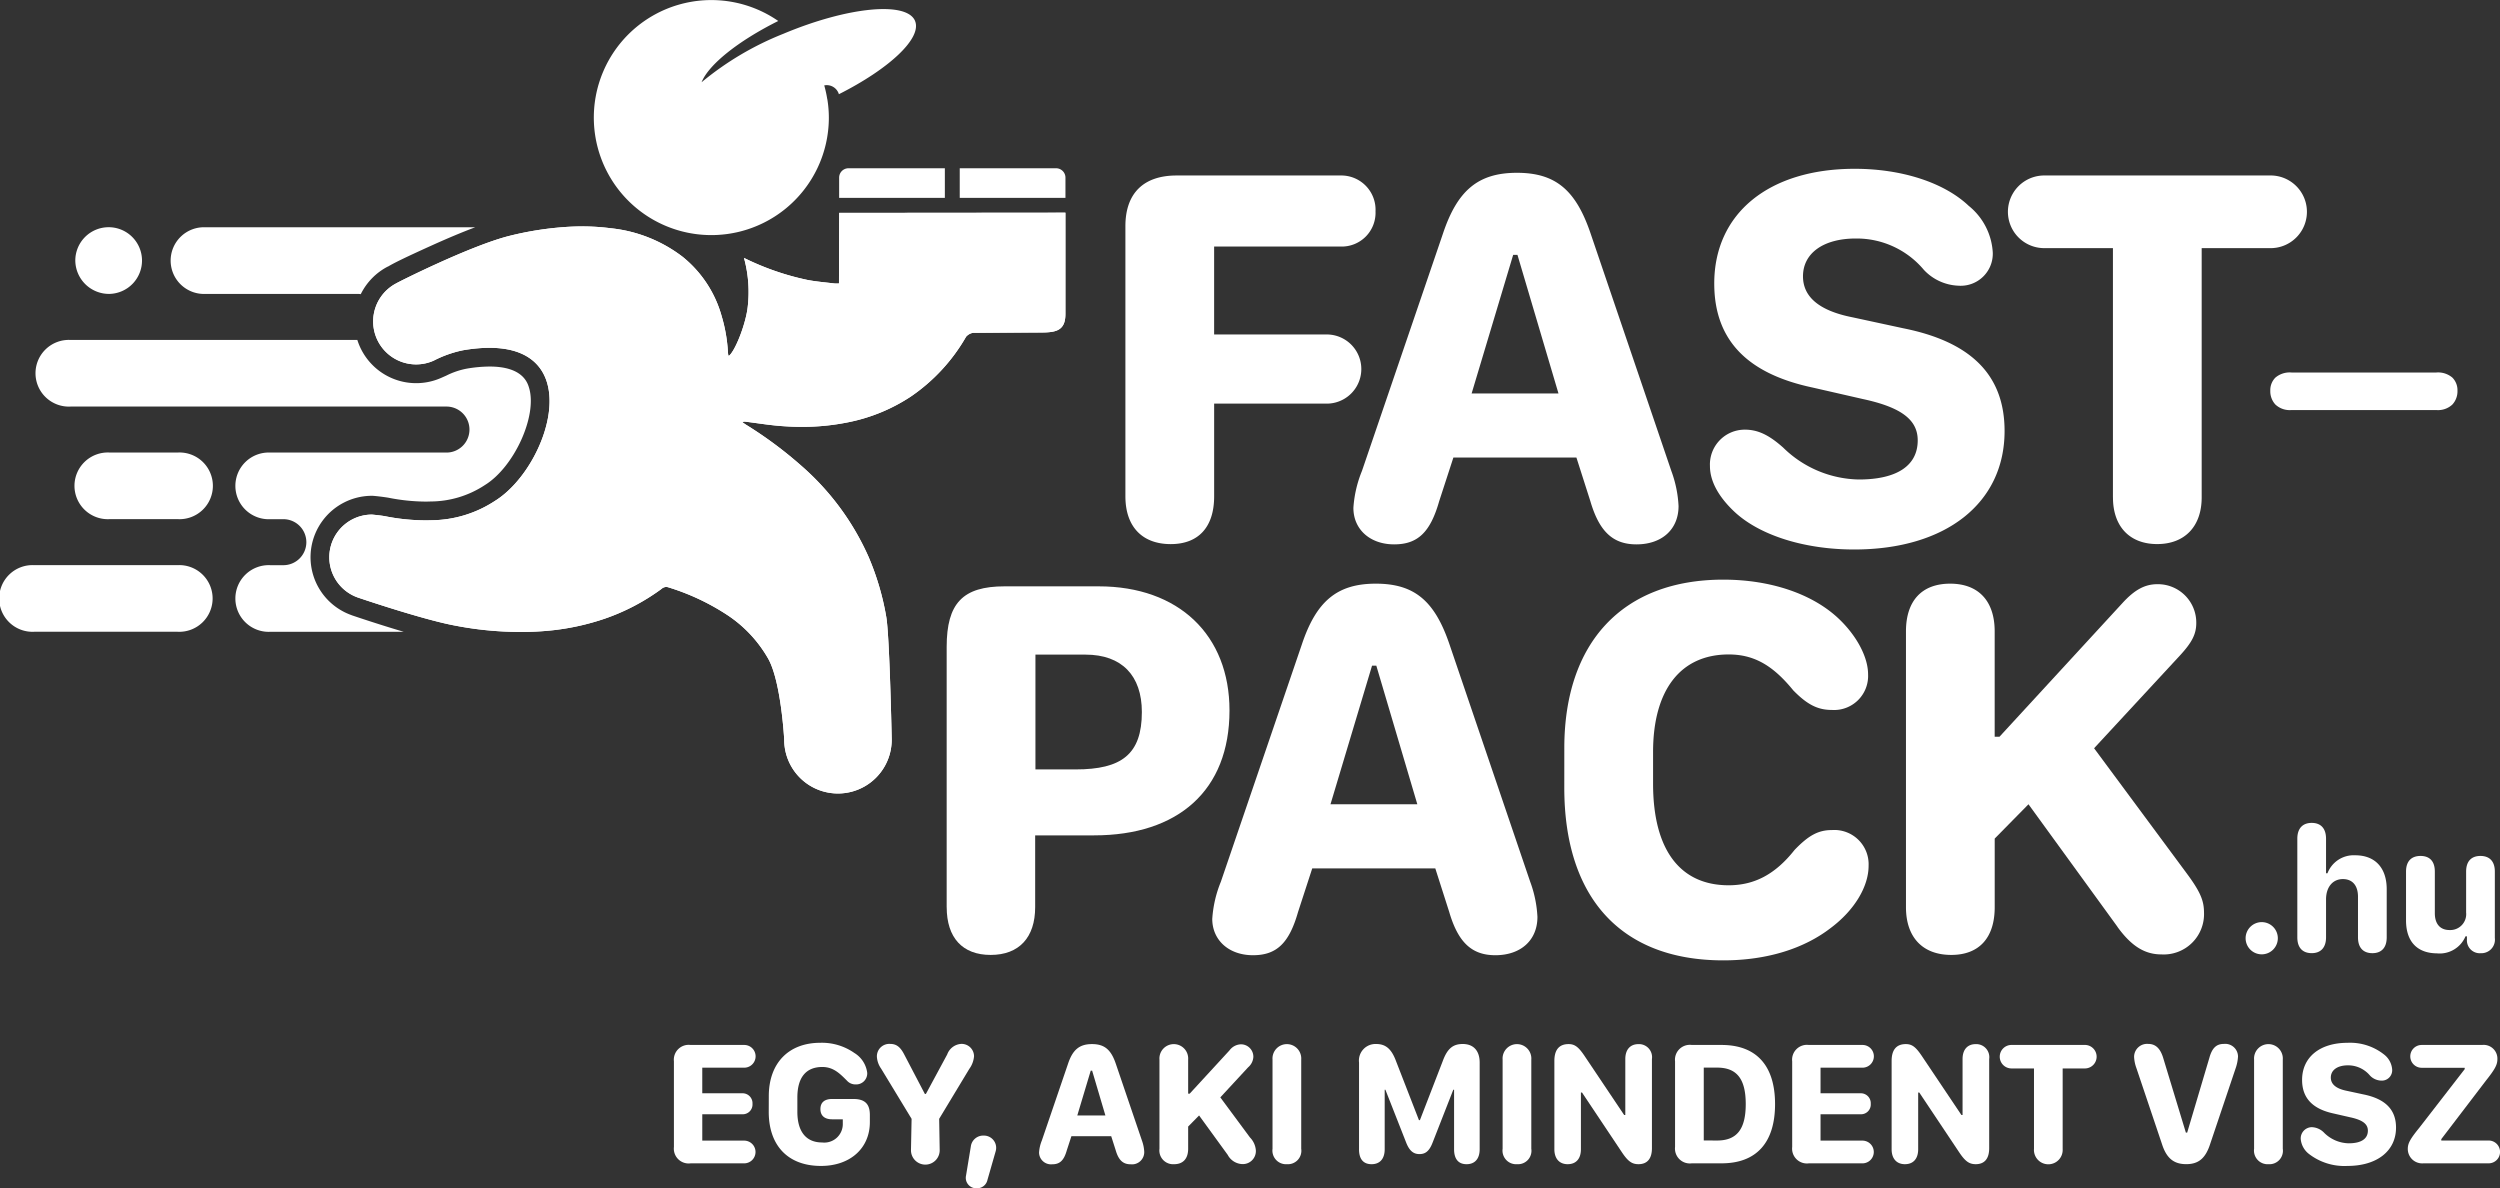 <svg id="fats-pack-logo-feher" xmlns="http://www.w3.org/2000/svg" xmlns:xlink="http://www.w3.org/1999/xlink" width="322.322" height="153.207" viewBox="0 0 322.322 153.207">
  <rect x="0" y="0" width="322.322" height="153.207" fill="#333333" stroke="none"/>
  <defs>
    <clipPath id="clip-path">
      <rect id="Rectangle_171" data-name="Rectangle 171" width="322.322" height="153.207" fill="none"/>
    </clipPath>
  </defs>
  <g id="Group_265" data-name="Group 265" clip-path="url(#clip-path)">
    <path id="Path_304" data-name="Path 304" d="M22.905,120.419H4.4a4.3,4.3,0,1,0,0,8.59H22.905a4.3,4.3,0,1,0,0-8.59" transform="translate(0 -47.556)" fill="#fff"/>
    <path id="Path_305" data-name="Path 305" d="M29.278,96.422h-8.83a4.3,4.3,0,1,0,0,8.59h8.83a4.3,4.3,0,1,0,0-8.59" transform="translate(-6.339 -38.079)" fill="#fff"/>
    <path id="Path_306" data-name="Path 306" d="M20.448,57.018a4.3,4.3,0,1,0-4.4-4.295,4.346,4.346,0,0,0,4.4,4.295" transform="translate(-6.339 -19.125)" fill="#fff"/>
    <path id="Path_307" data-name="Path 307" d="M167.941,2.7C166.864.131,159.259.874,150.956,4.358a39.1,39.1,0,0,0-10.54,6.247c.909-2.264,4.68-5.3,9.886-7.9a15.151,15.151,0,1,0,6.524,12.45,14.754,14.754,0,0,0-.185-2.293l0,0-.027-.119a15.776,15.776,0,0,0-.381-1.732,1.63,1.63,0,0,1,1.887,1.136c6.509-3.281,10.746-7.233,9.816-9.448" transform="translate(-49.963)" fill="#fff"/>
    <path id="Path_308" data-name="Path 308" d="M135.878,54.451s-.168.007-.332.007a2.242,2.242,0,0,1-.251-.01c-1.161-.143-2.332-.236-3.479-.455a34.337,34.337,0,0,1-8.184-2.84,16.618,16.618,0,0,1,.439,6.635c-.341,2.235-1.61,5.382-2.388,6-.025-.027-.066-.05-.071-.08a3.265,3.265,0,0,1-.05-.391,20.117,20.117,0,0,0-.816-4.677A14.971,14.971,0,0,0,115.709,51a18.359,18.359,0,0,0-9.254-3.673,27.736,27.736,0,0,0-3.657-.235c-.8,0-1.6.031-2.4.089a41.342,41.342,0,0,0-6.923,1.109c-5.058,1.243-14.657,6.094-14.647,6.126a5.538,5.538,0,0,0,4.817,9.97,14.616,14.616,0,0,1,3.745-1.326,20.335,20.335,0,0,1,3.427-.319c12.63,0,7.559,15.491.7,19.744a15.135,15.135,0,0,1-8.178,2.492q-.418.016-.833.017a27.991,27.991,0,0,1-5.14-.534c-.512-.1-1.664-.213-1.692-.213a5.5,5.5,0,0,0-1.826,10.691c.033.012,8.172,2.784,12.372,3.587a44.386,44.386,0,0,0,6.4.794c.785.034,1.57.055,2.355.055a34.413,34.413,0,0,0,4.157-.233,31.555,31.555,0,0,0,6.5-1.461,27.494,27.494,0,0,0,7.353-3.845,1.028,1.028,0,0,1,.612-.263.839.839,0,0,1,.261.044,29.734,29.734,0,0,1,7.473,3.479,16.567,16.567,0,0,1,5.438,5.758c1.656,3,2.046,10.376,2.046,10.419a6.93,6.93,0,0,0,13.86,0c0-.235-.271-13.343-.7-15.823a34.343,34.343,0,0,0-2.283-7.752A33.675,33.675,0,0,0,131,77.929a52.2,52.2,0,0,0-7.1-5.267c-.161-.1-.314-.215-.47-.323a.462.462,0,0,1,.257-.085c.024,0,.047,0,.07,0,1.7.207,3.4.5,5.115.6q1.13.07,2.258.071a28.736,28.736,0,0,0,6.033-.607,22.644,22.644,0,0,0,7.962-3.285,23.418,23.418,0,0,0,7.14-7.721,1.546,1.546,0,0,1,.9-.507s7.984-.039,8.644-.039c1.937,0,3.264-.158,3.264-2.368V45.32l-29.168.026Z" transform="translate(-27.71 -17.898)" fill="#fff"/>
    <path id="Path_309" data-name="Path 309" d="M67.828,72.425h0Z" transform="translate(-26.787 -28.602)" fill="#fff"/>
    <path id="Path_310" data-name="Path 310" d="M48.4,107.918a7.919,7.919,0,0,1,2.631-15.393c.314,0,1.669.166,2.137.254a25.306,25.306,0,0,0,4.7.493q.365,0,.731-.015A12.775,12.775,0,0,0,65.5,91.19l.048-.033.05-.03c3.744-2.321,6.724-8.837,5.695-12.45-.2-.7-.8-2.817-5.119-2.817a17.915,17.915,0,0,0-2.965.276,10.106,10.106,0,0,0-2.624.9l-.592.262a7.951,7.951,0,0,1-10.861-4.868H12.145a4.3,4.3,0,1,0,0,8.59h48.4a2.966,2.966,0,1,1,0,5.93H37.914a4.3,4.3,0,1,0,0,8.59h1.6a2.966,2.966,0,1,1,0,5.93h-1.6a4.3,4.3,0,1,0,0,8.59h17.2c-3.2-.948-6.185-1.955-6.722-2.139Z" transform="translate(-3.06 -28.602)" fill="#fff"/>
    <path id="Path_311" data-name="Path 311" d="M64.434,53.492l.006.011c.8-.482,2.34-1.232,5.557-2.688q3.22-1.458,5.7-2.387H40.941a4.3,4.3,0,1,0,0,8.59H60.585a2.619,2.619,0,0,1,.361.033,8,8,0,0,1,3.488-3.56" transform="translate(-14.432 -19.125)" fill="#fff"/>
    <path id="Path_312" data-name="Path 312" d="M135.91,45.346l-.032,9.1a5.5,5.5,0,0,1-.583,0c-1.161-.143-2.331-.237-3.478-.456a34.339,34.339,0,0,1-8.184-2.84,16.607,16.607,0,0,1,.439,6.635c-.341,2.235-1.609,5.382-2.388,6-.025-.027-.066-.05-.071-.08a3.411,3.411,0,0,1-.05-.391,20.091,20.091,0,0,0-.816-4.678A14.964,14.964,0,0,0,115.71,51a18.357,18.357,0,0,0-9.255-3.674,29.591,29.591,0,0,0-6.054-.146,41.4,41.4,0,0,0-6.923,1.108c-5.058,1.242-14.658,6.094-14.648,6.126a5.538,5.538,0,0,0,4.817,9.97,14.637,14.637,0,0,1,3.745-1.326c16.867-2.9,11.542,14.827,4.127,19.424a15.149,15.149,0,0,1-8.178,2.491,26.429,26.429,0,0,1-5.972-.518c-.512-.1-1.664-.212-1.692-.212a5.5,5.5,0,0,0-1.826,10.691c.033.013,8.172,2.785,12.371,3.587a44.4,44.4,0,0,0,6.4.794,39.561,39.561,0,0,0,6.512-.177,31.559,31.559,0,0,0,6.5-1.461,27.477,27.477,0,0,0,7.352-3.846.874.874,0,0,1,.874-.217,29.736,29.736,0,0,1,7.474,3.479,16.571,16.571,0,0,1,5.438,5.758c1.657,3,2.046,10.376,2.046,10.419a6.93,6.93,0,0,0,13.86,0c0-.235-.271-13.343-.7-15.823a34.335,34.335,0,0,0-2.283-7.752A33.67,33.67,0,0,0,131,77.928a52.21,52.21,0,0,0-7.1-5.267c-.16-.1-.313-.215-.47-.323a.451.451,0,0,1,.327-.079c1.705.206,3.4.5,5.115.6a30.49,30.49,0,0,0,8.29-.536,22.623,22.623,0,0,0,7.962-3.286,23.407,23.407,0,0,0,7.14-7.72,1.543,1.543,0,0,1,.9-.508s7.984-.039,8.644-.039c1.937,0,3.264-.158,3.264-2.369V45.319Z" transform="translate(-27.71 -17.898)" fill="#fff"/>
    <path id="Path_313" data-name="Path 313" d="M218.13,39.669H204.5V35.852h12.42a1.21,1.21,0,0,1,1.21,1.21Z" transform="translate(-80.762 -14.159)" fill="#fff"/>
    <path id="Path_314" data-name="Path 314" d="M178.8,39.669h13.63V35.852h-12.42a1.21,1.21,0,0,0-1.21,1.21Z" transform="translate(-70.611 -14.159)" fill="#fff"/>
    <path id="Path_315" data-name="Path 315" d="M239.8,78.765V43.925c0-4.217,2.316-6.532,6.6-6.532h21.119a4.421,4.421,0,0,1,4.528,4.632,4.356,4.356,0,0,1-4.528,4.528h-16.28V57.889h14.518a4.459,4.459,0,1,1,0,8.918H251.241V78.765c0,3.941-2,6.153-5.6,6.153-3.7,0-5.841-2.281-5.841-6.153" transform="translate(-94.703 -14.767)" fill="#fff"/>
    <path id="Path_316" data-name="Path 316" d="M288.379,80.025a15.173,15.173,0,0,1,1.106-4.77l10.439-30.588c1.866-5.6,4.563-7.847,9.539-7.847s7.6,2.212,9.506,7.847l10.4,30.588a15.165,15.165,0,0,1,.933,4.528c0,3.008-2.143,4.943-5.426,4.943-3.041,0-4.8-1.66-5.944-5.565l-1.8-5.634H301.273l-1.833,5.634c-1.141,4.009-2.764,5.565-5.805,5.565-3.112,0-5.255-1.936-5.255-4.7M314.82,65.266,309.532,47.4h-.552l-5.357,17.869Z" transform="translate(-113.888 -14.541)" fill="#fff"/>
    <path id="Path_317" data-name="Path 317" d="M368.82,69.595c1.66,0,3.077.623,4.978,2.316a14.268,14.268,0,0,0,9.747,4.113c4.943,0,7.6-1.8,7.6-5.045,0-2.628-2.074-4.251-7.05-5.323l-6.5-1.487c-8.5-1.8-12.684-6.186-12.684-13.411,0-9.056,7.052-14.792,18.112-14.792,6.048,0,11.509,1.762,14.688,4.769a8.333,8.333,0,0,1,3.111,6.05,4.139,4.139,0,0,1-4.459,4.251,6.425,6.425,0,0,1-4.424-2.039,11.3,11.3,0,0,0-8.779-4.043c-4.182,0-6.808,1.9-6.808,4.873,0,2.593,2,4.424,6.394,5.288l6.567,1.418c8.779,1.762,13.03,6.084,13.03,13.238,0,9.3-7.569,15.277-19.39,15.277-6.5,0-12.27-1.866-15.484-4.907-2.006-1.9-3.112-3.906-3.112-5.842a4.487,4.487,0,0,1,4.459-4.7" transform="translate(-143.895 -14.203)" fill="#fff"/>
    <path id="Path_318" data-name="Path 318" d="M441.379,78.9V46.758h-8.952a4.684,4.684,0,0,1,0-9.366h29.415a4.685,4.685,0,0,1,0,9.366h-9.021V78.9c0,3.733-2.178,6.014-5.738,6.014s-5.7-2.281-5.7-6.014" transform="translate(-168.961 -14.767)" fill="#fff"/>
    <path id="Path_319" data-name="Path 319" d="M484.412,80.03a2.837,2.837,0,0,1,2.074-.656h18.667a2.839,2.839,0,0,1,2.074.656,2.3,2.3,0,0,1,.658,1.694,2.52,2.52,0,0,1-.658,1.78,2.7,2.7,0,0,1-2.074.71H486.485a2.7,2.7,0,0,1-2.074-.71,2.515,2.515,0,0,1-.658-1.78,2.293,2.293,0,0,1,.658-1.694" transform="translate(-191.046 -31.347)" fill="#fff"/>
    <path id="Path_320" data-name="Path 320" d="M201.715,166.309V132.748c0-5.634,2.074-7.812,7.465-7.812h12.132c10.335,0,16.868,6.292,16.868,16,0,10.335-6.636,16.107-17.455,16.107h-7.6v9.263c0,3.905-2.074,6.152-5.738,6.152-3.629,0-5.668-2.212-5.668-6.152m16.625-17.766c5.91,0,8.537-1.935,8.537-7.4,0-4.7-2.592-7.4-7.258-7.4h-6.463v14.794Z" transform="translate(-79.662 -49.34)" fill="#fff"/>
    <path id="Path_321" data-name="Path 321" d="M258.31,167.571a15.173,15.173,0,0,1,1.106-4.77l10.439-30.588c1.866-5.6,4.563-7.847,9.539-7.847s7.6,2.212,9.506,7.847L299.3,162.8a15.158,15.158,0,0,1,.933,4.528c0,3.007-2.143,4.942-5.426,4.942-3.041,0-4.8-1.658-5.944-5.565l-1.8-5.632H271.2l-1.833,5.632c-1.141,4.01-2.765,5.565-5.806,5.565-3.111,0-5.254-1.935-5.254-4.7m26.441-14.759-5.288-17.87h-.552l-5.357,17.87Z" transform="translate(-102.013 -49.115)" fill="#fff"/>
    <path id="Path_322" data-name="Path 322" d="M333.322,145.215c0-13.584,7.5-21.707,20.5-21.707,6.152,0,11.613,1.867,15,5.151,2.281,2.212,3.664,4.907,3.664,7.05a4.39,4.39,0,0,1-4.666,4.6c-1.831,0-3.18-.69-4.978-2.523-2.591-3.18-5.011-4.632-8.329-4.632-6.221,0-9.747,4.6-9.747,12.582v4.078c0,8.5,3.456,13.1,9.747,13.1,3.353,0,6.048-1.452,8.5-4.563,1.833-1.9,3.076-2.558,4.84-2.558a4.419,4.419,0,0,1,4.7,4.6c0,2.73-1.867,5.772-4.874,8.02-3.388,2.625-8.158,4.182-13.86,4.182-13.2,0-20.5-8.089-20.5-22.26Z" transform="translate(-131.637 -48.776)" fill="#fff"/>
    <path id="Path_323" data-name="Path 323" d="M433.391,168.608l-11.474-15.8-4.355,4.424v8.848c0,3.94-2,6.152-5.6,6.152-3.7,0-5.841-2.28-5.841-6.152V130.518c0-3.94,2.039-6.152,5.7-6.152s5.738,2.247,5.738,6.152V144.1h.621l15.866-17.248c1.554-1.692,2.868-2.418,4.493-2.418a4.95,4.95,0,0,1,5.011,5.011c0,1.417-.552,2.489-2.074,4.147l-11.1,11.994,11.82,15.968c1.833,2.454,2.351,3.63,2.351,5.219a5.2,5.2,0,0,1-5.5,5.393c-2.143,0-3.871-1.073-5.668-3.56" transform="translate(-160.387 -49.115)" fill="#fff"/>
    <path id="Path_324" data-name="Path 324" d="M480.569,196.485a2.077,2.077,0,1,1-2.077,2.077,2.082,2.082,0,0,1,2.077-2.077" transform="translate(-188.968 -77.597)" fill="#fff"/>
    <path id="Path_325" data-name="Path 325" d="M499.191,192.138c-1.2,0-1.858-.727-1.858-2.031v-5.249c0-1.442-.715-2.273-1.95-2.273-1.3,0-2.169,1.027-2.169,2.619v4.9c0,1.3-.669,2.031-1.846,2.031-1.2,0-1.857-.727-1.857-2.031V177.383c0-1.315.669-2.042,1.857-2.042s1.846.727,1.846,2.042v4.453h.185a3.613,3.613,0,0,1,3.576-2.319c2.561,0,4.061,1.615,4.061,4.372v6.218c0,1.3-.658,2.031-1.846,2.031" transform="translate(-193.32 -69.246)" fill="#fff"/>
    <path id="Path_326" data-name="Path 326" d="M516.7,194.939c-2.457,0-4.026-1.384-4.026-4.257V184.4c0-1.338.692-2.019,1.869-2.019s1.845.681,1.845,2.019v5.353c0,1.523.8,2.181,1.9,2.181a2.052,2.052,0,0,0,2.134-2.261V184.4c0-1.338.681-2.019,1.846-2.019s1.857.681,1.857,2.019v8.56a1.747,1.747,0,0,1-1.811,1.961,1.662,1.662,0,0,1-1.788-1.776v-.4h-.185a3.609,3.609,0,0,1-3.646,2.2" transform="translate(-202.468 -72.025)" fill="#fff"/>
    <path id="Path_327" data-name="Path 327" d="M143.6,224.772a1.915,1.915,0,0,1,2.147-2.114h6.92a1.465,1.465,0,0,1,0,2.93h-5.411v3.3H152.4a1.283,1.283,0,0,1,1.331,1.364,1.259,1.259,0,0,1-1.331,1.341h-5.143v3.4h5.367a1.465,1.465,0,1,1-.011,2.929h-6.865a1.91,1.91,0,0,1-2.147-2.113Z" transform="translate(-56.713 -87.933)" fill="#fff"/>
    <path id="Path_328" data-name="Path 328" d="M163.814,229.072c0-4.226,2.527-6.876,6.641-6.876a7.284,7.284,0,0,1,4.383,1.308,3.509,3.509,0,0,1,1.666,2.572,1.423,1.423,0,0,1-1.5,1.487,1.448,1.448,0,0,1-1.1-.47c-.906-.906-1.744-1.777-3.187-1.777-2.113,0-3.22,1.352-3.22,3.935V231.1c0,2.549,1.129,3.947,3.186,3.947a2.386,2.386,0,0,0,2.672-2.337v-.648h-1.375c-.974,0-1.51-.47-1.51-1.32s.525-1.3,1.51-1.3h2.739c1.476,0,2.125.637,2.125,2.057v.928c0,3.365-2.538,5.647-6.306,5.647-4.238,0-6.731-2.616-6.731-6.966Z" transform="translate(-64.694 -87.751)" fill="#fff"/>
    <path id="Path_329" data-name="Path 329" d="M191.244,236.088l.079-3.992-3.936-6.485a2.935,2.935,0,0,1-.537-1.51,1.6,1.6,0,0,1,1.711-1.666c.794,0,1.309.391,1.8,1.341l2.672,5.11h.134l2.751-5.1a2.055,2.055,0,0,1,1.8-1.353,1.6,1.6,0,0,1,1.655,1.6,3.233,3.233,0,0,1-.615,1.632l-3.88,6.429.067,3.992a1.851,1.851,0,1,1-3.7,0" transform="translate(-73.792 -87.845)" fill="#fff"/>
    <path id="Path_330" data-name="Path 330" d="M206.444,243.388a1.614,1.614,0,0,1,1.666-1.42,1.58,1.58,0,0,1,1.543,2.012l-1.062,3.7a1.368,1.368,0,0,1-1.4,1.084,1.348,1.348,0,0,1-1.364-1.632Z" transform="translate(-81.279 -95.559)" fill="#fff"/>
    <path id="Path_331" data-name="Path 331" d="M221.4,236.45a4.907,4.907,0,0,1,.358-1.544l3.377-9.895c.6-1.811,1.476-2.538,3.086-2.538s2.46.716,3.075,2.538l3.365,9.895a4.911,4.911,0,0,1,.3,1.465,1.577,1.577,0,0,1-1.755,1.6c-.984,0-1.554-.536-1.923-1.8l-.581-1.822h-5.132l-.593,1.822c-.369,1.3-.894,1.8-1.878,1.8a1.544,1.544,0,0,1-1.7-1.52m8.553-4.775-1.711-5.78h-.179l-1.733,5.78Z" transform="translate(-87.435 -87.86)" fill="#fff"/>
    <path id="Path_332" data-name="Path 332" d="M255.878,236.785l-3.712-5.11-1.409,1.431v2.863c0,1.274-.649,1.99-1.812,1.99a1.775,1.775,0,0,1-1.889-1.99v-11.5a1.855,1.855,0,1,1,3.7,0v4.394h.2l5.132-5.579a1.915,1.915,0,0,1,1.453-.782,1.6,1.6,0,0,1,1.622,1.621,1.892,1.892,0,0,1-.671,1.341l-3.589,3.88,3.823,5.166a2.664,2.664,0,0,1,.761,1.689,1.682,1.682,0,0,1-1.778,1.744,2.222,2.222,0,0,1-1.833-1.151" transform="translate(-97.569 -87.86)" fill="#fff"/>
    <path id="Path_333" data-name="Path 333" d="M271.147,235.969v-11.5a1.855,1.855,0,1,1,3.7,0v11.5a1.736,1.736,0,0,1-1.833,1.99,1.759,1.759,0,0,1-1.867-1.99" transform="translate(-107.082 -87.86)" fill="#fff"/>
    <path id="Path_334" data-name="Path 334" d="M289.582,236.029V224.848a2.137,2.137,0,0,1,2.214-2.393c1.185,0,1.957.593,2.549,2.192l2.963,7.626h.123l2.952-7.637c.6-1.622,1.331-2.181,2.572-2.181,1.386,0,2.18.873,2.18,2.393v11.181c0,1.219-.615,1.923-1.689,1.923-1.05,0-1.61-.67-1.61-1.923v-7.681h-.1l-2.661,6.8c-.436,1.14-.95,1.5-1.7,1.5s-1.286-.381-1.722-1.5l-2.672-6.8h-.09v7.681c0,1.219-.615,1.923-1.688,1.923s-1.622-.67-1.622-1.923" transform="translate(-114.363 -87.853)" fill="#fff"/>
    <path id="Path_335" data-name="Path 335" d="M320.175,235.969v-11.5a1.855,1.855,0,1,1,3.7,0v11.5a1.736,1.736,0,0,1-1.833,1.99,1.759,1.759,0,0,1-1.867-1.99" transform="translate(-126.445 -87.86)" fill="#fff"/>
    <path id="Path_336" data-name="Path 336" d="M332.925,237.959c-1.085,0-1.722-.727-1.722-1.923V224.643c0-1.432.615-2.169,1.834-2.169.816,0,1.286.4,2.023,1.476l5.143,7.67h.146V224.4c0-1.208.626-1.923,1.7-1.923a1.684,1.684,0,0,1,1.733,1.923v11.5c0,1.341-.6,2.057-1.733,2.057-.827,0-1.331-.347-2.091-1.464l-5.187-7.771h-.145v7.312c0,1.207-.615,1.923-1.7,1.923" transform="translate(-130.8 -87.86)" fill="#fff"/>
    <path id="Path_337" data-name="Path 337" d="M356.918,224.771a1.918,1.918,0,0,1,2.158-2.113h3.835c4.495,0,6.9,2.661,6.9,7.625s-2.4,7.637-6.9,7.637h-3.835a1.918,1.918,0,0,1-2.158-2.113Zm5.423,10.208c2.538,0,3.69-1.453,3.69-4.7s-1.152-4.7-3.69-4.7h-1.722v9.392Z" transform="translate(-140.955 -87.933)" fill="#fff"/>
    <path id="Path_338" data-name="Path 338" d="M381.876,224.772a1.915,1.915,0,0,1,2.147-2.114h6.92a1.465,1.465,0,0,1,0,2.93h-5.411v3.3h5.143a1.283,1.283,0,0,1,1.331,1.364,1.259,1.259,0,0,1-1.331,1.341h-5.143v3.4H390.9a1.465,1.465,0,1,1-.011,2.929h-6.865a1.91,1.91,0,0,1-2.147-2.113Z" transform="translate(-150.812 -87.933)" fill="#fff"/>
    <path id="Path_339" data-name="Path 339" d="M404.786,237.959c-1.084,0-1.721-.727-1.721-1.923V224.643c0-1.432.615-2.169,1.834-2.169.816,0,1.286.4,2.023,1.476l5.143,7.67h.146V224.4c0-1.208.626-1.923,1.7-1.923a1.684,1.684,0,0,1,1.733,1.923v11.5c0,1.341-.6,2.057-1.733,2.057-.827,0-1.331-.347-2.091-1.464l-5.187-7.771h-.145v7.312c0,1.207-.615,1.923-1.7,1.923" transform="translate(-159.18 -87.86)" fill="#fff"/>
    <path id="Path_340" data-name="Path 340" d="M430.539,236.086v-10.4h-2.9a1.515,1.515,0,0,1,0-3.03h9.515a1.516,1.516,0,0,1,0,3.03h-2.918v10.4a1.853,1.853,0,1,1-3.7,0" transform="translate(-168.299 -87.933)" fill="#fff"/>
    <path id="Path_341" data-name="Path 341" d="M464.429,224.259c.358-1.3.906-1.823,1.89-1.823a1.649,1.649,0,0,1,1.811,1.633,5.523,5.523,0,0,1-.29,1.464l-3.3,9.806c-.593,1.833-1.487,2.6-3.086,2.6-1.622,0-2.55-.782-3.131-2.6l-3.3-9.806a4.819,4.819,0,0,1-.291-1.431,1.678,1.678,0,0,1,1.823-1.666c.951,0,1.565.592,1.934,1.823l2.919,9.615h.168Z" transform="translate(-179.586 -87.846)" fill="#fff"/>
    <path id="Path_342" data-name="Path 342" d="M480.3,235.969v-11.5a1.855,1.855,0,1,1,3.7,0v11.5a1.736,1.736,0,0,1-1.833,1.99,1.759,1.759,0,0,1-1.867-1.99" transform="translate(-189.683 -87.86)" fill="#fff"/>
    <path id="Path_343" data-name="Path 343" d="M491.664,233.076a2.32,2.32,0,0,1,1.61.749,4.618,4.618,0,0,0,3.153,1.331c1.6,0,2.46-.581,2.46-1.633,0-.85-.672-1.375-2.281-1.721l-2.1-.481c-2.75-.581-4.1-2-4.1-4.338,0-2.929,2.281-4.785,5.859-4.785a7.043,7.043,0,0,1,4.752,1.543,2.693,2.693,0,0,1,1.006,1.956,1.339,1.339,0,0,1-1.442,1.375,2.08,2.08,0,0,1-1.432-.66,3.656,3.656,0,0,0-2.84-1.308c-1.353,0-2.2.615-2.2,1.577,0,.838.649,1.431,2.069,1.711l2.124.458c2.84.571,4.215,1.968,4.215,4.282,0,3.008-2.449,4.942-6.272,4.942a7.478,7.478,0,0,1-5.009-1.588,2.728,2.728,0,0,1-1.006-1.89,1.451,1.451,0,0,1,1.443-1.521" transform="translate(-193.6 -87.751)" fill="#fff"/>
    <path id="Path_344" data-name="Path 344" d="M514.508,233.37l5.881-7.592V225.6h-5.546a1.47,1.47,0,1,1,0-2.941h7.793a1.771,1.771,0,0,1,1.968,1.834c0,.716-.313,1.3-1.476,2.762L517.37,234.8v.179h6.105a1.47,1.47,0,0,1,0,2.941h-8.4a1.857,1.857,0,0,1-2.023-1.856c0-.715.28-1.241,1.453-2.694" transform="translate(-202.618 -87.933)" fill="#fff"/>
  </g>
</svg>
